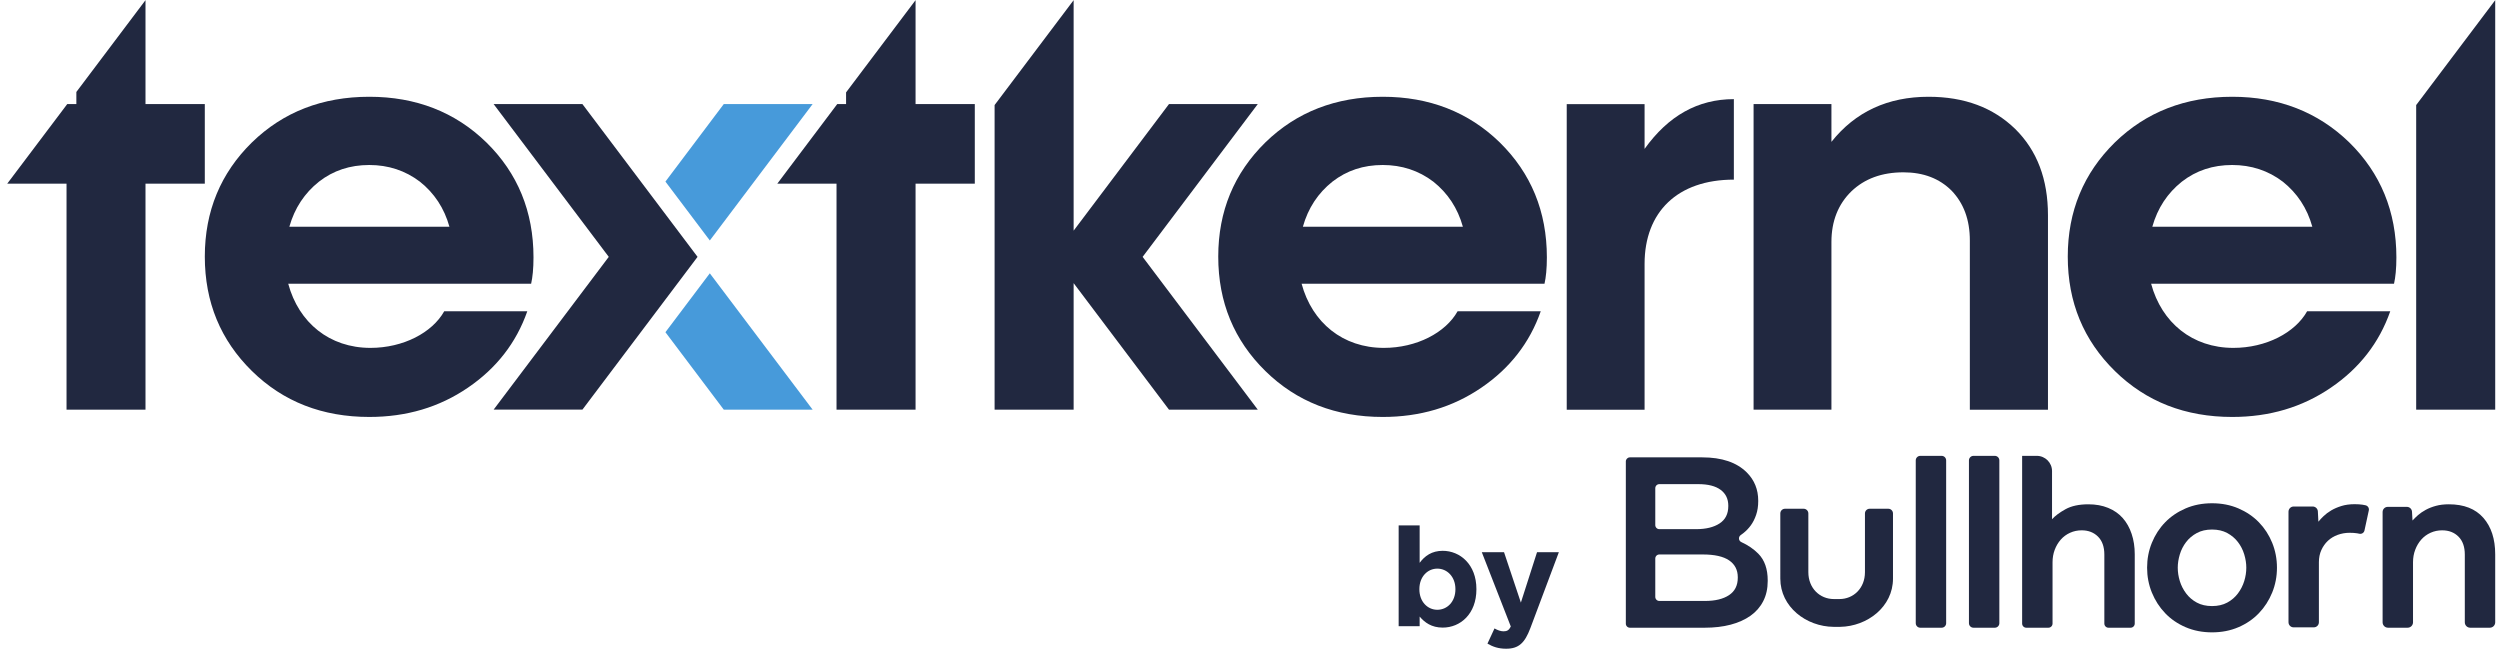 <?xml version="1.0" encoding="UTF-8" standalone="no"?>
<svg xmlns:inkscape="http://www.inkscape.org/namespaces/inkscape" xmlns:sodipodi="http://sodipodi.sourceforge.net/DTD/sodipodi-0.dtd" xmlns="http://www.w3.org/2000/svg" xmlns:svg="http://www.w3.org/2000/svg" version="1.1" id="svg2" width="800" height="212.893" viewBox="0 0 800 212.893" sodipodi:docname="TextKernel By BH_Logo_Color_Navy-01.eps">
  <defs id="defs6"></defs>
  <g id="g8" inkscape:groupmode="layer" inkscape:label="ink_ext_XXXXXX" transform="matrix(1.333,0,0,-1.333,0,212.893)">
    <g id="g10" transform="scale(0.1)">
      <path d="m 765.715,1161 c 34.465,26.77 74.453,39.99 120.797,39.99 45.676,0 86.5,-13.38 121.468,-39.99 34.47,-27.44 58.39,-63.24 70.94,-108.25 H 694.605 c 12.715,45.01 36.641,80.81 71.11,108.25 z M 1066.37,849.805 c -28.78,-51.367 -98.378,-87.84 -177.015,-87.84 -98.378,0 -172.164,60.398 -197.425,153.926 h 583.08 c 3.51,15.394 5.69,36.472 5.69,63.246 0,110.253 -37.98,202.273 -113.11,276.063 -75.12,73.11 -169.317,109.59 -281.078,109.59 -112.434,0 -206.629,-36.48 -281.754,-109.59 -75.121,-73.79 -113.102,-165.14 -113.102,-274.055 0,-109.59 37.981,-200.942 113.102,-274.727 75.125,-73.785 169.32,-110.258 281.754,-110.258 89.176,0 167.978,23.254 236.748,70.27 68.09,46.347 115.94,107.414 142.54,183.375 h -199.43" style="fill:#212840;fill-opacity:1;fill-rule:nonzero;stroke:none" id="path12"></path>
      <path d="m 1674.55,980.473 -276.4,366.747 h -213.16 l 276.4,-366.747 -276.4,-366.746 h 213.16 l 276.4,366.746 v 0 0 0" style="fill:#212840;fill-opacity:1;fill-rule:nonzero;stroke:none" id="path14"></path>
      <path d="M 5800.27,1344.88 V 613.727 H 5990 v 982.953 l -189.73,-251.8" style="fill:#212840;fill-opacity:1;fill-rule:nonzero;stroke:none" id="path16"></path>
      <path d="m 3947.97,1239.64 v 107.41 H 3761.08 V 613.559 h 186.89 v 350.015 c 0,124.316 78.63,202.286 214.33,202.286 v 193.24 c -86.51,0 -157.45,-39.99 -214.33,-119.46" style="fill:#212840;fill-opacity:1;fill-rule:nonzero;stroke:none" id="path18"></path>
      <path d="m 4629.76,1364.79 c -97.71,0 -175.68,-35.81 -233.23,-108.25 v 90.68 H 4209.64 V 613.727 h 186.89 v 402.553 c 0,49.86 16.23,90.68 47.85,121.47 31.62,30.28 73.12,45.67 124.98,45.67 47.85,0 86.5,-14.72 115.95,-44.33 28.78,-30.29 43.5,-69.61 43.5,-119.46 V 613.563 h 187.55 v 466.627 c 0,86.5 -25.93,155.27 -78.63,207.3 -52.7,51.2 -121.64,77.3 -207.97,77.3" style="fill:#212840;fill-opacity:1;fill-rule:nonzero;stroke:none" id="path20"></path>
      <path d="m 5166.83,1052.75 c 12.71,45.01 36.47,80.81 70.94,108.25 34.47,26.77 74.45,39.99 120.8,39.99 45.67,0 86.5,-13.38 121.46,-39.99 34.47,-27.44 58.4,-63.24 70.94,-108.25 z m 191.9,312.04 c -112.43,0 -206.62,-36.48 -281.75,-109.59 -75.12,-73.79 -113.1,-165.14 -113.1,-274.055 0,-109.59 37.98,-200.942 113.1,-274.727 75.13,-73.785 169.32,-110.258 281.75,-110.258 89.18,0 167.98,23.254 236.75,70.27 68.09,46.347 115.95,107.414 142.55,183.375 h -199.6 c -28.78,-51.367 -98.38,-87.84 -177.02,-87.84 -98.38,0 -172.16,60.398 -197.43,153.926 h 583.08 c 3.52,15.394 5.69,36.472 5.69,63.246 0,110.253 -37.98,202.273 -113.1,276.063 -75.12,72.94 -169.32,109.59 -280.92,109.59" style="fill:#212840;fill-opacity:1;fill-rule:nonzero;stroke:none" id="path22"></path>
      <path d="m 3127.64,1052.75 c 12.72,45.01 36.48,80.81 70.94,108.25 34.47,26.77 74.45,39.99 120.8,39.99 45.68,0 86.5,-13.38 121.47,-39.99 34.47,-27.44 58.39,-63.24 70.94,-108.25 z m 191.74,312.04 c -112.43,0 -206.63,-36.48 -281.75,-109.59 -75.12,-73.79 -113.1,-165.14 -113.1,-274.055 0,-109.59 37.98,-200.942 113.1,-274.727 75.12,-73.785 169.32,-110.258 281.75,-110.258 89.18,0 167.98,23.254 236.75,70.27 68.09,46.347 115.95,107.414 142.55,183.375 h -199.61 c -28.77,-51.367 -98.37,-87.84 -177.01,-87.84 -98.38,0 -172.16,60.398 -197.43,153.926 h 583.08 c 3.51,15.394 5.69,36.472 5.69,63.246 0,110.253 -37.98,202.273 -113.1,276.063 -74.96,72.94 -169.16,109.59 -280.92,109.59" style="fill:#212840;fill-opacity:1;fill-rule:nonzero;stroke:none" id="path24"></path>
      <path d="m 3019.39,1347.22 h -213.15 l -228.88,-303.84 v 553.3 l -189.73,-251.8 V 613.727 h 189.73 v 303.671 l 228.88,-303.671 h 213.15 l -276.4,366.746 276.4,366.747" style="fill:#212840;fill-opacity:1;fill-rule:nonzero;stroke:none" id="path26"></path>
      <path d="m 2197.9,1596.68 -166.81,-221.35 v -28.11 h -21.25 l -143.89,-191.07 h 142.21 V 613.727 h 189.74 v 542.423 h 142.21 v 191.07 H 2197.9 v 249.46" style="fill:#212840;fill-opacity:1;fill-rule:nonzero;stroke:none" id="path28"></path>
      <path d="M 491.656,1347.22 H 349.277 v 249.46 L 183.305,1376.33 v -29.11 H 161.387 L 17.328,1156.15 H 159.711 V 613.727 h 189.566 v 542.423 h 142.379 v 191.07" style="fill:#212840;fill-opacity:1;fill-rule:nonzero;stroke:none" id="path30"></path>
      <path d="M 1703.99,940.988 1597.42,799.609 1737.46,613.727 h 213.32 l -246.79,327.261" style="fill:#479ada;fill-opacity:1;fill-rule:nonzero;stroke:none" id="path32"></path>
      <path d="m 1950.78,1347.22 h -213.32 l -140.04,-186.05 106.57,-141.38 246.79,327.43" style="fill:#479ada;fill-opacity:1;fill-rule:nonzero;stroke:none" id="path34"></path>
      <path d="m 5731.97,380.301 h 46.02 c 6.51,0 11.89,-5.09 12.26,-11.602 l 1.2,-21.187 c 3.7,4.117 8.14,8.437 13.29,13 5.16,4.527 11.35,8.738 18.57,12.679 7.2,3.911 15.35,7.11 24.44,9.571 9.06,2.476 19.37,3.726 30.92,3.726 36.28,0 63.91,-10.84 82.89,-32.488 18.96,-21.648 28.44,-50.82 28.44,-87.52 V 103.172 c 0,-7.184 -5.8,-12.973 -12.98,-12.973 H 5930 c -7.16,0 -12.98,5.789 -12.98,12.973 v 162.687 c 0,18.563 -5.06,32.879 -15.16,43 -10.1,10.102 -23.19,15.141 -39.28,15.141 -9.89,0 -19.18,-1.961 -27.83,-5.871 -8.66,-3.91 -16.09,-9.391 -22.28,-16.379 -6.18,-7.02 -11.02,-15.16 -14.51,-24.461 -3.52,-9.269 -5.27,-19.277 -5.27,-29.98 V 103.172 c 0,-7.184 -5.82,-12.973 -12.98,-12.973 h -47.03 c -7.17,0 -13,5.789 -13,12.973 v 264.84 c 0,6.789 5.5,12.289 12.29,12.289" style="fill:#212840;fill-opacity:1;fill-rule:nonzero;stroke:none" id="path36"></path>
      <path d="m 5506.22,381.172 h 45.63 c 6.62,0 12.08,-5.203 12.42,-11.801 l 1.27,-24.691 c 3.29,4.121 7.5,8.648 12.67,13.59 5.16,4.949 11.23,9.492 18.25,13.601 7.02,4.141 15.16,7.641 24.43,10.539 9.28,2.879 19.9,4.328 31.87,4.328 6.99,0 13.3,-0.418 18.86,-1.25 2.37,-0.34 4.77,-0.816 7.21,-1.398 5.47,-1.309 8.97,-6.738 7.77,-12.262 l -10.42,-48.18 c -1.22,-5.707 -6.92,-9.179 -12.61,-7.796 -1.65,0.386 -3.29,0.707 -4.94,0.988 -5.16,0.832 -11.23,1.238 -18.25,1.238 -9.89,0 -19.39,-1.656 -28.46,-4.949 -9.06,-3.309 -16.91,-8.051 -23.51,-14.238 -6.58,-6.192 -11.85,-13.59 -15.76,-22.27 -3.94,-8.652 -5.89,-18.332 -5.89,-29.062 v -144.25 c 0,-6.77 -5.48,-12.239 -12.24,-12.239 h -48.5 c -6.77,0 -12.24,5.469 -12.24,12.239 v 265.41 c 0,6.883 5.56,12.453 12.44,12.453" style="fill:#212840;fill-opacity:1;fill-rule:nonzero;stroke:none" id="path38"></path>
      <path d="m 4092.85,154.449 c 24.55,0 43.81,4.653 57.84,13.942 14.01,9.3 21.03,23.257 21.03,41.859 v 1.172 c 0,17.418 -6.93,30.879 -20.73,40.379 -13.85,9.5 -34.97,14.238 -63.39,14.238 h -104.2 c -5.38,0 -9.73,-4.348 -9.73,-9.73 V 164.18 c 0,-5.379 4.35,-9.731 9.73,-9.731 z m -21.03,172.352 c 23.38,0 42.06,4.527 56.07,13.64 14.03,9.118 21.05,22.969 21.05,41.559 v 1.172 c 0,16.269 -6.14,28.937 -18.4,38.047 -12.27,9.09 -30.1,13.652 -53.47,13.652 h -93.67 c -5.38,0 -9.73,-4.351 -9.73,-9.742 v -88.598 c 0,-5.383 4.35,-9.73 9.73,-9.73 z m -168.85,162.597 c 0,5.383 4.37,9.75 9.75,9.75 h 173.71 c 47.12,0 82.76,-12.097 106.92,-36.238 18.29,-18.308 27.44,-40.879 27.44,-67.75 v -1.18 c 0,-12.082 -1.65,-22.98 -4.97,-32.71 -3.31,-9.739 -7.59,-18.231 -12.86,-25.43 -5.24,-7.199 -11.39,-13.531 -18.38,-18.981 -1.89,-1.449 -3.77,-2.847 -5.71,-4.187 -6.21,-4.344 -5.59,-13.711 1.32,-16.883 16.15,-7.41 29.77,-16.75 40.9,-28 14.98,-15.187 22.48,-36.609 22.48,-64.258 v -1.179 c 0,-18.313 -3.61,-34.461 -10.81,-48.473 -7.2,-14.039 -17.42,-25.731 -30.67,-35.07 -13.23,-9.34 -29.11,-16.45 -47.6,-21.321 -18.5,-4.879 -39.25,-7.297 -62.22,-7.297 h -179.55 c -5.38,0 -9.75,4.348 -9.75,9.73 V 489.398" style="fill:#212840;fill-opacity:1;fill-rule:nonzero;stroke:none" id="path40"></path>
      <path d="m 4609.82,502.781 h 51.24 c 6,0 10.88,-4.883 10.88,-10.89 V 101.07 c 0,-6.011 -4.88,-10.89 -10.88,-10.89 h -51.24 c -6.01,0 -10.88,4.879 -10.88,10.89 v 390.821 c 0,6.007 4.87,10.89 10.88,10.89" style="fill:#212840;fill-opacity:1;fill-rule:nonzero;stroke:none" id="path42"></path>
      <path d="m 4737.52,502.781 h 51.24 c 6,0 10.88,-4.883 10.88,-10.89 V 101.07 c 0,-6.011 -4.88,-10.89 -10.88,-10.89 h -51.24 c -6.01,0 -10.88,4.879 -10.88,10.89 v 390.821 c 0,6.007 4.87,10.89 10.88,10.89" style="fill:#212840;fill-opacity:1;fill-rule:nonzero;stroke:none" id="path44"></path>
      <path d="m 4854.35,502.781 h 35.18 c 20.2,0 36.58,-16.39 36.58,-36.562 V 350.602 c 7.41,8.238 18.25,16.289 32.46,24.136 14.25,7.821 32.49,11.731 54.76,11.731 17.72,0 33.59,-2.867 47.63,-8.649 14.01,-5.769 25.67,-13.922 34.95,-24.429 9.27,-10.52 16.38,-23.192 21.32,-38.032 4.97,-14.871 7.44,-31.148 7.44,-48.871 V 100.211 c 0,-5.539 -4.49,-10.031 -10.04,-10.031 h -52.94 c -5.52,0 -10,4.492 -10,10.031 v 165.66 c 0,18.539 -5.07,32.879 -15.17,42.981 -10.1,10.097 -23.19,15.16 -39.27,15.16 -9.92,0 -19.19,-1.961 -27.84,-5.891 -8.67,-3.91 -16.08,-9.371 -22.27,-16.383 -6.19,-7.019 -11.04,-15.168 -14.54,-24.437 -3.5,-9.27 -5.25,-19.281 -5.25,-30 v -147.09 c 0,-5.539 -4.48,-10.031 -10.03,-10.031 h -52.96 c -5.52,0 -10.01,4.492 -10.01,10.031 v 352.23 50.34" style="fill:#212840;fill-opacity:1;fill-rule:nonzero;stroke:none" id="path46"></path>
      <path d="m 4488.29,375.801 c -6.22,0 -11.28,-5.039 -11.28,-11.27 V 223.539 c 0,-38.609 -27.58,-64.539 -61.24,-64.539 -6.4,0 -10.79,0 -13.39,0 -33.66,0 -61.25,25.93 -61.25,64.539 v 140.992 c 0,6.231 -5.04,11.27 -11.27,11.27 h -44.78 c -6.21,0 -11.25,-5.039 -11.25,-11.27 V 208.102 c 0,-67.993 62.22,-115.25 127.95,-115.821 v -0.02 h 0.46 c 0.27,0 0.53,-0.031 0.78,-0.031 v 0.031 h 12.1 v -0.031 c 0.3,0 0.6,0.031 0.92,0.031 h 1.43 v 0.02 c 65.34,1.129 126.86,48.219 126.86,115.789 v 156.461 c 0,6.231 -5.06,11.27 -11.27,11.27 h -44.77" style="fill:#212840;fill-opacity:1;fill-rule:nonzero;stroke:none" id="path48"></path>
      <path d="m 5310.2,142.16 c 14.01,0 26.18,2.781 36.49,8.352 10.3,5.566 18.86,12.886 25.67,21.968 6.81,9.051 11.85,18.942 15.17,29.68 3.29,10.719 4.94,21.449 4.94,32.168 0,10.301 -1.65,20.934 -4.94,31.863 -3.32,10.911 -8.36,20.821 -15.17,29.68 -6.81,8.859 -15.37,16.078 -25.67,21.649 -10.31,5.57 -22.48,8.351 -36.49,8.351 -14.04,0 -26.18,-2.781 -36.49,-8.351 -10.31,-5.571 -18.87,-12.79 -25.68,-21.649 -6.81,-8.859 -11.85,-18.769 -15.16,-29.68 -3.29,-10.929 -4.95,-21.562 -4.95,-31.863 0,-10.719 1.66,-21.449 4.95,-32.168 3.31,-10.738 8.35,-20.629 15.16,-29.68 6.81,-9.082 15.37,-16.402 25.68,-21.968 10.31,-5.571 22.45,-8.352 36.49,-8.352 m -155.88,92.168 c 0,21.031 3.8,40.902 11.44,59.703 7.63,18.75 18.24,35.129 31.86,49.168 13.6,14.012 30,25.153 49.17,33.403 19.19,8.238 40.31,12.359 63.41,12.359 23.1,0 44.22,-4.121 63.41,-12.359 19.16,-8.25 35.57,-19.391 49.16,-33.403 13.62,-14.039 24.23,-30.418 31.87,-49.168 7.61,-18.801 11.43,-38.672 11.43,-59.703 0,-21.027 -3.82,-40.93 -11.43,-59.707 -7.64,-18.75 -18.25,-35.242 -31.87,-49.461 -13.59,-14.25 -30,-25.469 -49.16,-33.711 -19.19,-8.258 -40.31,-12.379 -63.41,-12.379 -23.1,0 -44.22,4.121 -63.41,12.379 -19.17,8.242 -35.57,19.461 -49.17,33.711 -13.62,14.219 -24.23,30.711 -31.86,49.461 -7.64,18.777 -11.44,38.68 -11.44,59.707" style="fill:#212840;fill-opacity:1;fill-rule:nonzero;stroke:none" id="path50"></path>
      <path d="m 3493.88,182.328 v 0.66 c 0,29.512 -19.89,49.071 -43.43,49.071 -23.54,0 -43.1,-19.559 -43.1,-49.071 v -0.66 c 0,-29.508 19.56,-49.066 43.1,-49.066 23.54,0 43.43,19.226 43.43,49.066 z M 3408.01,117.02 V 93.809 h -50.39 V 335.828 h 50.39 V 245.98 c 12.27,16.579 29.18,28.84 55.37,28.84 41.44,0 80.89,-32.492 80.89,-91.832 v -0.66 c 0,-59.348 -38.78,-91.84 -80.89,-91.84 -26.85,0 -43.43,12.274 -55.37,26.532" style="fill:#212840;fill-opacity:1;fill-rule:nonzero;stroke:none" id="path52"></path>
      <path d="M 3570.79,52.039 3587.7,88.5 c 6.63,-3.969 14.92,-6.961 21.55,-6.961 8.62,0 13.26,2.652 17.57,11.609 L 3557.2,271.512 h 53.37 l 40.45,-121.012 38.79,121.012 h 52.38 L 3673.9,89.5 c -13.6,-36.141 -28.18,-49.73 -58.35,-49.73 -18.24,0 -31.83,4.641 -44.76,12.27" style="fill:#212840;fill-opacity:1;fill-rule:nonzero;stroke:none" id="path54"></path>
    </g>
  </g>
</svg>

